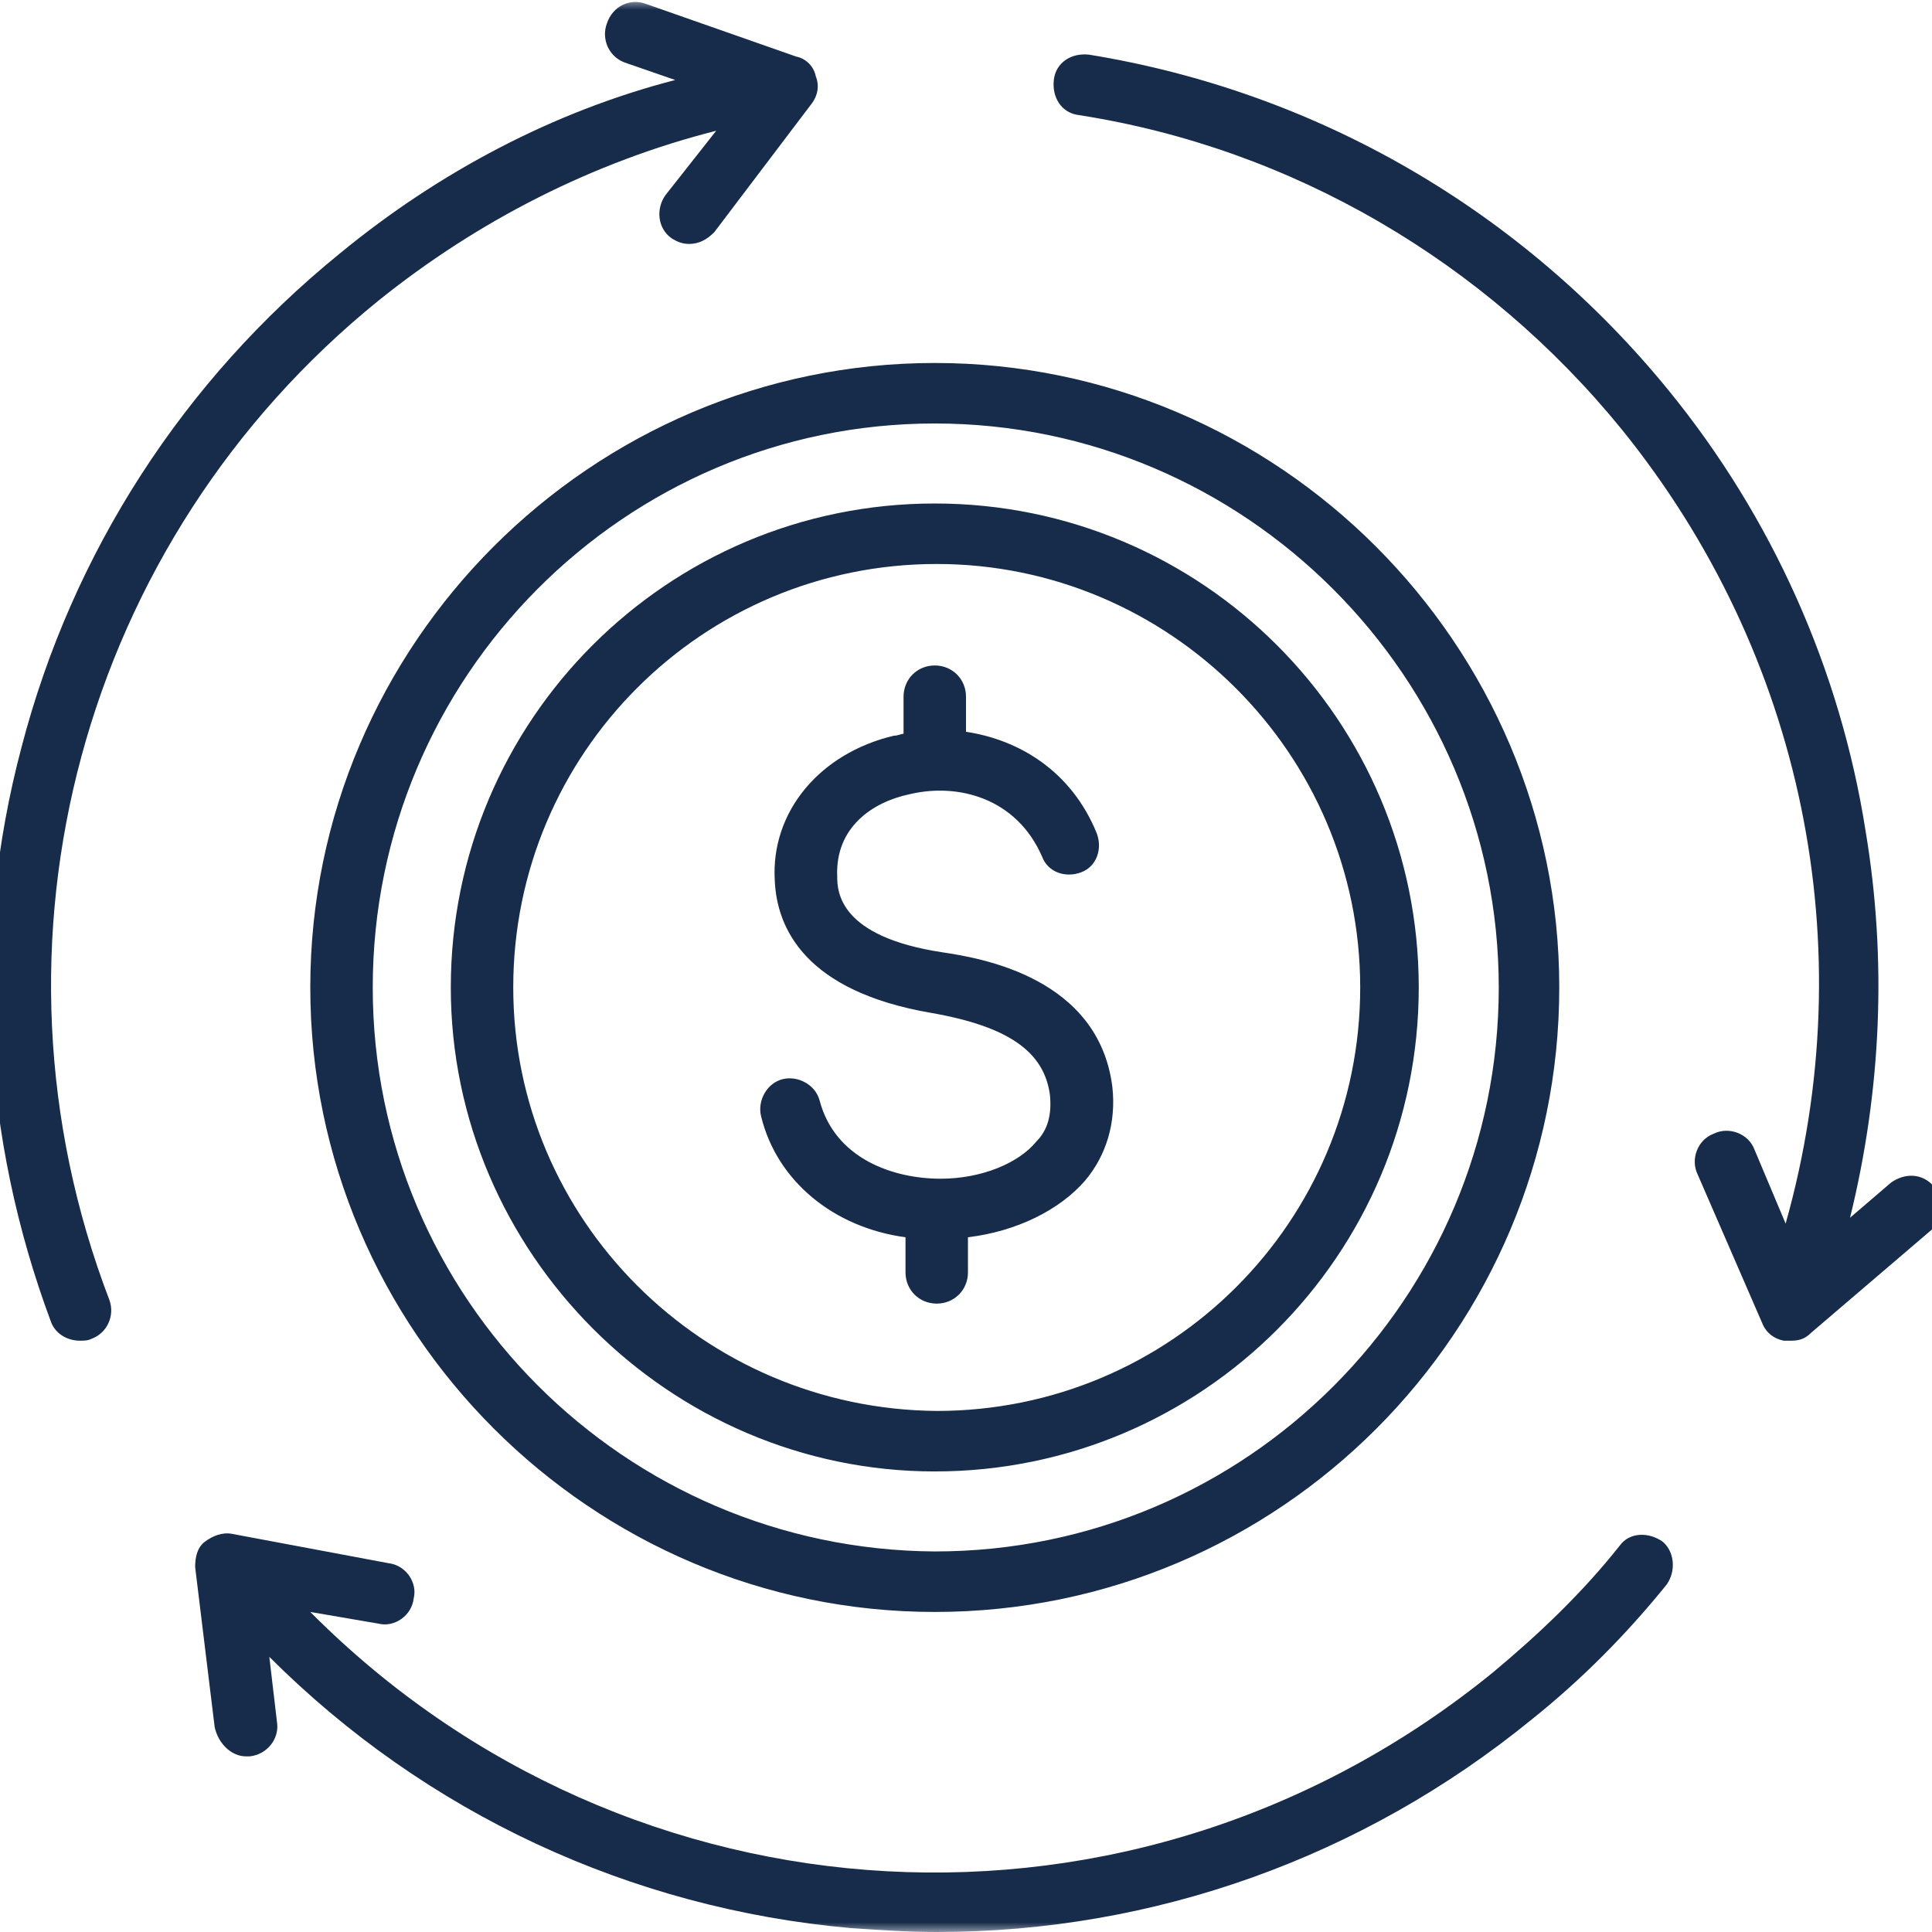 <?xml version="1.0" encoding="UTF-8"?>
<svg preserveAspectRatio="xMidYMid slice" width="100px" height="100px" xmlns="http://www.w3.org/2000/svg" xmlns:xlink="http://www.w3.org/1999/xlink" version="1.1" id="Laag_1" x="0px" y="0px" viewBox="0 0 100 99" style="enable-background:new 0 0 100 99;" xml:space="preserve">
<style type="text/css">
	.st0{filter:url(#Adobe_OpacityMaskFilter);}
	.st1{fill-rule:evenodd;clip-rule:evenodd;fill:#FFFFFF;}
	.st2{mask:url(#mask-3_00000071519369170464521920000006742418301167184009_);fill-rule:evenodd;clip-rule:evenodd;fill:#172B4A;}
</style>
<g id="Page-2">
	<g id="Home" transform="translate(-541, -2356)">
		<g id="Group-5" transform="translate(149, 2308)">
			<g id="Group-3" transform="translate(401, 57)">
				<g id="Clip-2">
				</g>
				<defs>
					<filter id="Adobe_OpacityMaskFilter" filterUnits="userSpaceOnUse" x="-9" y="-9" width="100" height="99">
						<feColorMatrix type="matrix" values="1 0 0 0 0  0 1 0 0 0  0 0 1 0 0  0 0 0 1 0"></feColorMatrix>
					</filter>
				</defs>
				
					<mask maskUnits="userSpaceOnUse" x="-9" y="-9" width="100" height="99" id="mask-3_00000071519369170464521920000006742418301167184009_">
					<g class="st0">
						<polygon id="path-2_00000128448180375846058110000005061064319795171263_" class="st1" points="-9,-9 91,-9 91,90 -9,90               "></polygon>
					</g>
				</mask>
				<path id="Fill-1" class="st2" d="M76.9,72.2c0.5-0.7,0.4-1.7-0.2-2.2c-0.7-0.5-1.7-0.5-2.2,0.2c-1.9,2.4-4.1,4.5-6.5,6.5      C49.7,91.6,23.7,90,7.4,73.6l3.5,0.6c0.8,0.2,1.7-0.4,1.8-1.3c0.2-0.8-0.4-1.7-1.3-1.8l-8-1.5c-0.5-0.1-1,0.1-1.4,0.4      c-0.4,0.3-0.5,0.8-0.5,1.3l1,8.2C2.7,80.4,3.4,81,4.1,81c0.1,0,0.1,0,0.2,0c0.9-0.1,1.5-0.9,1.4-1.7l-0.4-3.4      c8,8,18.5,12.9,29.8,13.9c1.5,0.1,2.9,0.2,4.4,0.2c11.1,0,21.8-3.8,30.5-10.9C72.5,77.1,74.8,74.8,76.9,72.2L76.9,72.2z       M10.9,6.4c5.1-4.1,11-7.1,17.3-8.7L25.6,1c-0.5,0.7-0.4,1.7,0.3,2.2c0.3,0.2,0.6,0.3,0.9,0.3c0.5,0,0.9-0.2,1.3-0.6l5-6.6      c0.3-0.4,0.4-0.9,0.2-1.4c-0.1-0.5-0.5-0.9-1-1l-7.7-2.7c-0.8-0.3-1.7,0.1-2,1c-0.3,0.8,0.1,1.7,0.9,2l2.6,0.9      C19.9-3.3,14-0.2,8.9,4c-8,6.5-13.7,15.3-16.3,25.3c-2.6,9.8-2,20,1.5,29.4c0.2,0.6,0.8,1,1.5,1c0.2,0,0.4,0,0.6-0.1      c0.8-0.3,1.2-1.2,0.9-2C-9.9,39.3-4.3,18.7,10.9,6.4L10.9,6.4z M39.4,9.6c17.6,0,32,14.4,32,32s-14.3,32-32,32      c-17.6,0-32-14.4-32-32S21.8,9.6,39.4,9.6z M10.6,41.6c0-15.9,12.9-28.9,28.8-28.9c15.9,0,28.9,13,28.9,28.9      c0,15.9-12.9,28.9-28.9,28.9C23.5,70.4,10.6,57.5,10.6,41.6z M37.9,54.4c-3.7-0.5-6.6-2.9-7.4-6.2c-0.2-0.8,0.3-1.7,1.1-1.9      c0.8-0.2,1.7,0.3,1.9,1.1c0.8,3,3.8,4,6.2,4c2.1,0,4-0.8,4.9-1.9c0.6-0.6,0.8-1.4,0.7-2.4c-0.3-2.2-2.1-3.5-6.1-4.2      c-6.4-1.1-7.9-4.3-8-6.8c-0.2-3.5,2.3-6.5,6.1-7.4c0.2,0,0.4-0.1,0.5-0.1v-1.9c0-0.9,0.7-1.6,1.6-1.6c0.9,0,1.6,0.7,1.6,1.6v1.8      c2.7,0.4,5.4,2,6.7,5.2c0.3,0.8,0,1.7-0.8,2c-0.8,0.3-1.7,0-2-0.8c-1.3-3-4.3-3.8-6.8-3.2c-1.9,0.4-3.8,1.7-3.7,4.2      c0,0.8,0.1,3.1,5.4,3.9c2,0.3,8,1.3,8.7,6.9c0.2,1.8-0.3,3.5-1.4,4.8c-1.3,1.5-3.5,2.6-6,2.9v1.8c0,0.9-0.7,1.6-1.6,1.6      c-0.9,0-1.6-0.7-1.6-1.6L37.9,54.4L37.9,54.4z M14.6,41.6c0-13.7,11.1-24.8,24.8-24.8c13.7,0,24.8,11.1,24.8,24.8      c0,13.7-11.1,24.8-24.8,24.8C25.8,66.4,14.6,55.2,14.6,41.6L14.6,41.6z M17.8,41.6c0-12,9.7-21.7,21.7-21.7      c11.9,0,21.7,9.7,21.7,21.7c0,12-9.7,21.7-21.7,21.7C27.5,63.2,17.8,53.5,17.8,41.6L17.8,41.6z M90.6,51.8      c-0.6-0.7-1.5-0.7-2.2-0.2l-2.1,1.8c1.6-6.5,1.9-13.2,0.8-19.8C85.8,25.3,82.3,17.5,77,11c-7.5-9.2-18-15.3-29.7-17.2      c-0.9-0.1-1.7,0.4-1.8,1.3c-0.1,0.9,0.4,1.7,1.3,1.8C57.7-1.4,67.6,4.4,74.6,13C83.9,24.5,87,39.5,83,53.7l-1.6-3.8      c-0.3-0.8-1.3-1.2-2.1-0.8c-0.8,0.3-1.2,1.3-0.8,2.1l3.3,7.6c0.2,0.5,0.6,0.8,1.1,0.9c0.1,0,0.2,0,0.4,0c0.4,0,0.7-0.1,1-0.4      l6.2-5.3C91.1,53.5,91.2,52.5,90.6,51.8L90.6,51.8z"></path>
			</g>
		</g>
	</g>
</g>
</svg>
